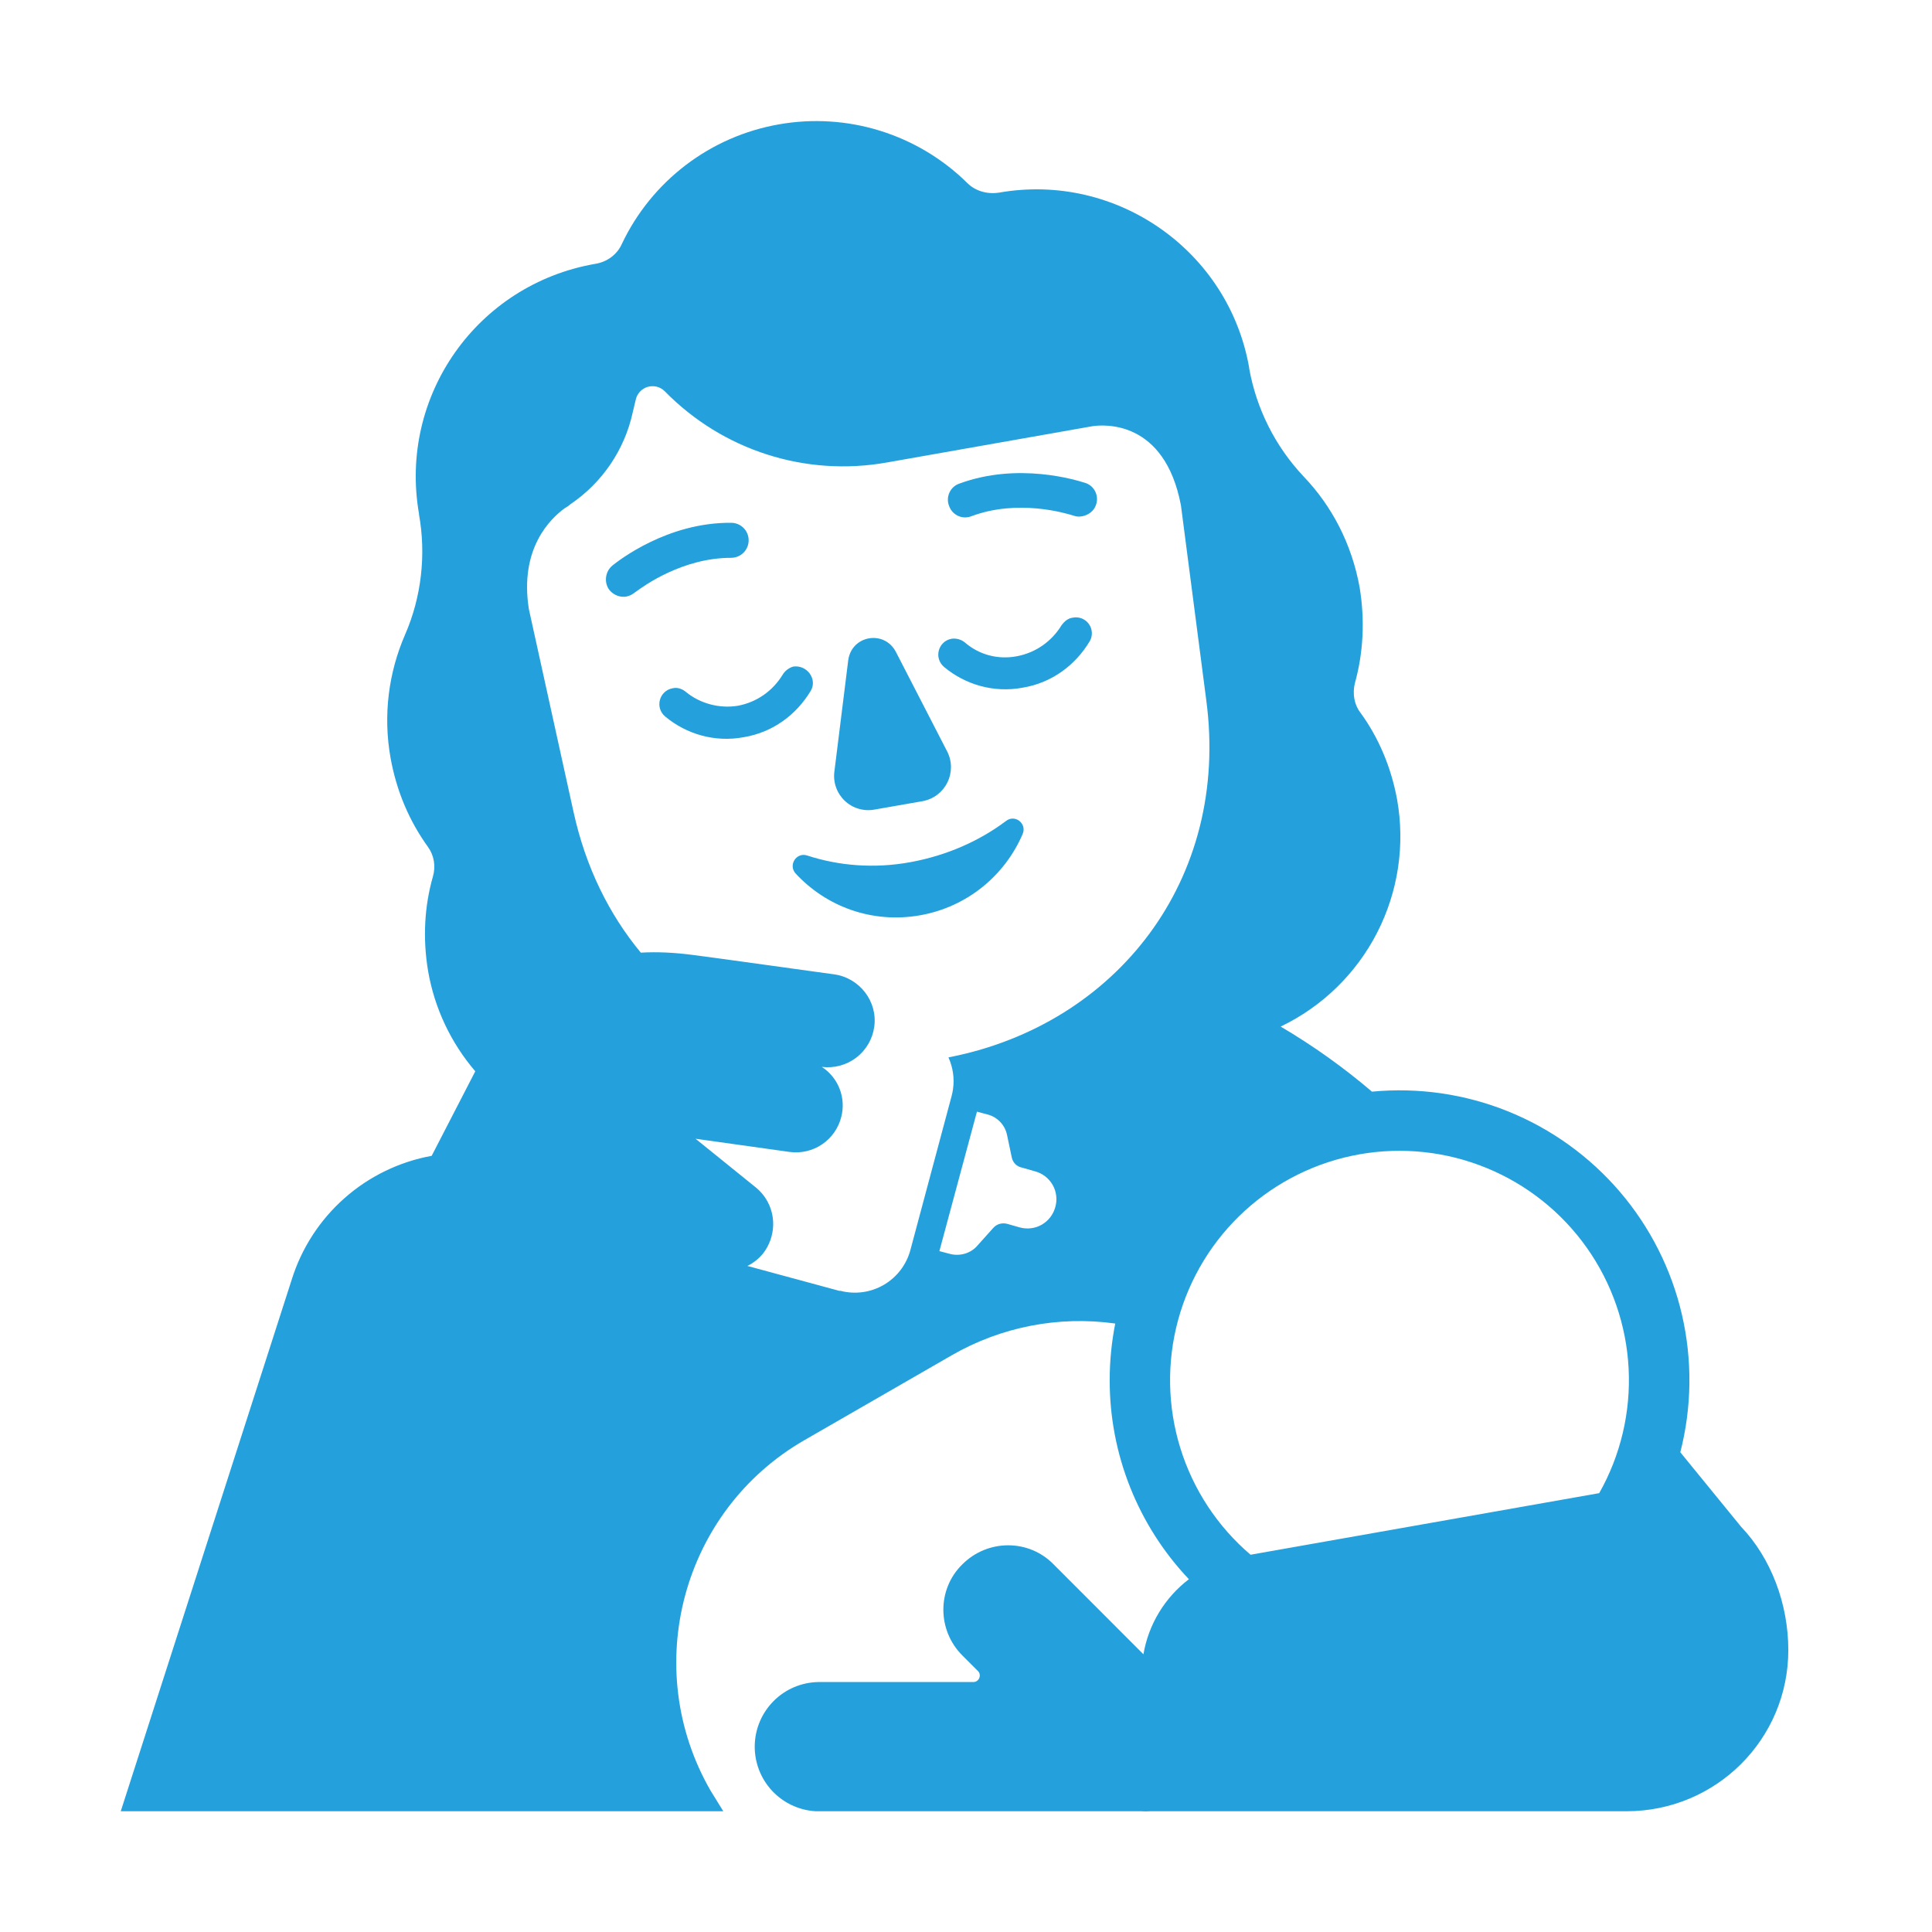 <svg width="80" height="80" viewBox="0 0 80 80" fill="none" xmlns="http://www.w3.org/2000/svg">
<path d="M44.825 21.375C44.7 21.4 44.575 21.4 44.45 21.35L44.44 21.348L44.415 21.34C44.135 21.255 42.157 20.652 40.225 21.375C40.136 21.41 40.042 21.427 39.947 21.425C39.852 21.422 39.758 21.401 39.671 21.361C39.585 21.321 39.507 21.264 39.443 21.194C39.38 21.123 39.331 21.04 39.3 20.95C39.15 20.575 39.35 20.15 39.725 20.025C42.155 19.128 44.565 19.88 44.91 19.988L44.935 19.995L44.95 20C45.325 20.125 45.525 20.55 45.375 20.925C45.3 21.15 45.075 21.325 44.825 21.375ZM25.95 24.7C25.7 24.75 25.425 24.65 25.25 24.45C25 24.15 25.05 23.675 25.35 23.425L25.37 23.407C25.615 23.215 27.635 21.625 30.275 21.648C30.467 21.648 30.652 21.724 30.788 21.86C30.924 21.996 31 22.18 31 22.372C31 22.565 30.924 22.749 30.788 22.885C30.652 23.021 30.467 23.098 30.275 23.098C28.262 23.098 26.66 24.262 26.352 24.488C26.336 24.501 26.318 24.512 26.3 24.523C26.175 24.622 26.075 24.672 25.95 24.698V24.7ZM34.55 31.95L35.125 27.325C35.275 26.3 36.625 26.075 37.1 27L39.225 31.125C39.65 31.975 39.15 33 38.2 33.175L36.2 33.525C35.981 33.564 35.757 33.55 35.544 33.486C35.331 33.422 35.137 33.309 34.976 33.155C34.816 33.002 34.693 32.813 34.619 32.603C34.545 32.394 34.521 32.17 34.55 31.95ZM37.7 35.7C36.2 35.975 34.725 35.85 33.425 35.425C32.975 35.275 32.625 35.825 32.95 36.175C34.225 37.55 36.125 38.25 38.1 37.9C40.075 37.55 41.625 36.225 42.35 34.525C42.525 34.1 42.025 33.7 41.65 34C40.55 34.825 39.2 35.425 37.7 35.7ZM44.425 25.575C44.225 25.6 44.075 25.725 43.95 25.9C43.55 26.55 42.9 27.025 42.1 27.175C41.3 27.325 40.525 27.1 39.95 26.6C39.873 26.539 39.785 26.494 39.691 26.468C39.596 26.442 39.497 26.436 39.4 26.45C38.85 26.55 38.65 27.25 39.1 27.625C39.975 28.35 41.15 28.7 42.35 28.475C43.55 28.275 44.525 27.55 45.125 26.55C45.188 26.44 45.218 26.315 45.211 26.188C45.204 26.062 45.162 25.941 45.088 25.838C45.014 25.735 44.913 25.656 44.795 25.609C44.677 25.562 44.549 25.551 44.425 25.575ZM32.4 27.95C32.5 27.78 32.661 27.655 32.85 27.6C33.425 27.525 33.85 28.125 33.575 28.6C32.975 29.6 32 30.325 30.8 30.525C29.6 30.75 28.425 30.4 27.55 29.675C27.1 29.3 27.3 28.6 27.85 28.5C28.05 28.45 28.25 28.525 28.4 28.65C28.975 29.125 29.775 29.35 30.55 29.225C31.35 29.075 32 28.6 32.4 27.95Z" fill="#24A1DC"/>
<path d="M56.3 24.325C56.525 25.7 56.45 27.05 56.1 28.3C56 28.725 56.075 29.175 56.325 29.5C57.075 30.525 57.6 31.75 57.85 33.1C58.186 34.979 57.896 36.917 57.026 38.616C56.155 40.315 54.752 41.682 53.03 42.508C54.373 43.3 55.635 44.2 56.81 45.203C58.728 45.019 60.663 45.299 62.45 46.021C64.237 46.743 65.823 47.885 67.076 49.349C68.328 50.814 69.21 52.559 69.645 54.436C70.08 56.314 70.057 58.268 69.578 60.135L72.097 63.222C73.338 64.522 74.05 66.418 74.05 68.325C74.05 72.025 71.05 75 67.35 75H47.635C47.507 75.009 47.378 75.009 47.25 75H5L12.075 53C12.48 51.695 13.234 50.526 14.257 49.62C15.279 48.713 16.531 48.105 17.875 47.86L19.68 44.36C18.665 43.175 17.989 41.738 17.725 40.2C17.5 38.85 17.575 37.525 17.925 36.3C18.05 35.875 17.975 35.425 17.725 35.075C16.95 34 16.425 32.775 16.175 31.4C15.85 29.6 16.1 27.825 16.775 26.275C17.45 24.725 17.65 22.975 17.35 21.3V21.275C16.5 16.4 19.75 11.775 24.65 10.925C25.125 10.85 25.55 10.55 25.75 10.1C26.359 8.815 27.267 7.695 28.398 6.834C29.529 5.972 30.85 5.395 32.25 5.15C33.649 4.902 35.088 4.993 36.445 5.415C37.802 5.837 39.038 6.577 40.05 7.575C40.4 7.925 40.9 8.05 41.375 7.975C46.225 7.125 50.875 10.375 51.725 15.225V15.25C52.025 16.925 52.8 18.475 53.975 19.725C55.15 20.95 55.975 22.525 56.3 24.325ZM39.4 56.125L33.325 59.625C28.225 62.55 26.5 69.075 29.425 74.15L29.688 74.575L29.95 75H33.775C33.084 74.96 32.435 74.654 31.965 74.147C31.495 73.639 31.239 72.969 31.252 72.277C31.265 71.585 31.546 70.925 32.035 70.435C32.523 69.945 33.183 69.664 33.875 69.65H40.3C40.55 69.65 40.65 69.35 40.5 69.2L39.85 68.55C38.8 67.5 38.8 65.8 39.85 64.775C40.9 63.725 42.6 63.725 43.625 64.775L47.347 68.5C47.558 67.263 48.231 66.152 49.23 65.392C47.12 63.167 45.946 60.216 45.95 57.15C45.95 56.347 46.03 55.562 46.18 54.805C43.836 54.476 41.45 54.941 39.4 56.125ZM51.788 64.377L66.22 61.828C67.107 60.259 67.529 58.471 67.438 56.672C67.347 54.873 66.746 53.137 65.706 51.666C64.666 50.195 63.229 49.051 61.562 48.366C59.896 47.681 58.07 47.484 56.296 47.797C54.522 48.111 52.874 48.923 51.544 50.137C50.213 51.352 49.256 52.92 48.783 54.658C48.31 56.397 48.342 58.234 48.873 59.955C49.404 61.676 50.414 63.211 51.785 64.38L51.788 64.377ZM39.273 43.785L39.362 43.767C46.22 42.395 50.935 36.438 49.95 29L48.9 20.925C48.225 17.375 45.7 17.575 45.225 17.65L36.725 19.15C33.35 19.75 29.925 18.65 27.525 16.2C27.435 16.11 27.322 16.045 27.198 16.013C27.074 15.982 26.944 15.984 26.821 16.019C26.699 16.055 26.588 16.123 26.5 16.217C26.413 16.31 26.352 16.425 26.325 16.55L26.2 17.075C25.862 18.625 24.94 19.986 23.625 20.875C23.57 20.927 23.508 20.972 23.442 21.01C23.42 21.023 23.397 21.036 23.375 21.05C22.8 21.475 21.5 22.7 21.9 25.225L23.75 33.625C24.25 35.907 25.223 37.865 26.535 39.447C27.22 39.407 27.948 39.443 28.725 39.547C28.725 39.547 30.25 39.748 30.4 39.773L34.55 40.347C35.6 40.498 36.35 41.472 36.2 42.523C36.129 43.028 35.861 43.486 35.455 43.795C35.048 44.105 34.537 44.242 34.03 44.178C34.364 44.395 34.622 44.712 34.766 45.084C34.911 45.456 34.935 45.864 34.835 46.25C34.72 46.712 34.438 47.115 34.044 47.383C33.651 47.65 33.172 47.763 32.7 47.7L28.8 47.153L28.825 47.172L31.3 49.172C31.532 49.362 31.717 49.602 31.841 49.874C31.965 50.146 32.024 50.444 32.015 50.742C32.002 51.162 31.857 51.567 31.6 51.9C31.423 52.119 31.2 52.297 30.948 52.42L34.75 53.45H34.8C35.41 53.608 36.058 53.518 36.601 53.2C37.145 52.881 37.54 52.359 37.7 51.75L39.4 45.4C39.425 45.3 39.45 45.2 39.462 45.102C39.526 44.654 39.46 44.197 39.273 43.785ZM38.9 51.8V51.807L39.35 51.925C39.75 52.025 40.2 51.9 40.475 51.575L41.125 50.85C41.275 50.675 41.5 50.625 41.7 50.675L42.225 50.825C42.875 51 43.525 50.625 43.7 49.975C43.743 49.822 43.754 49.663 43.734 49.505C43.715 49.348 43.664 49.196 43.585 49.059C43.505 48.922 43.4 48.802 43.274 48.706C43.148 48.61 43.004 48.54 42.85 48.5L42.325 48.35C42.223 48.331 42.129 48.284 42.053 48.213C41.978 48.142 41.925 48.05 41.9 47.95L41.7 47C41.659 46.798 41.562 46.611 41.421 46.461C41.279 46.311 41.099 46.203 40.9 46.15L40.453 46.032L38.9 51.8Z" fill="#24A1DC"/>
</svg>
